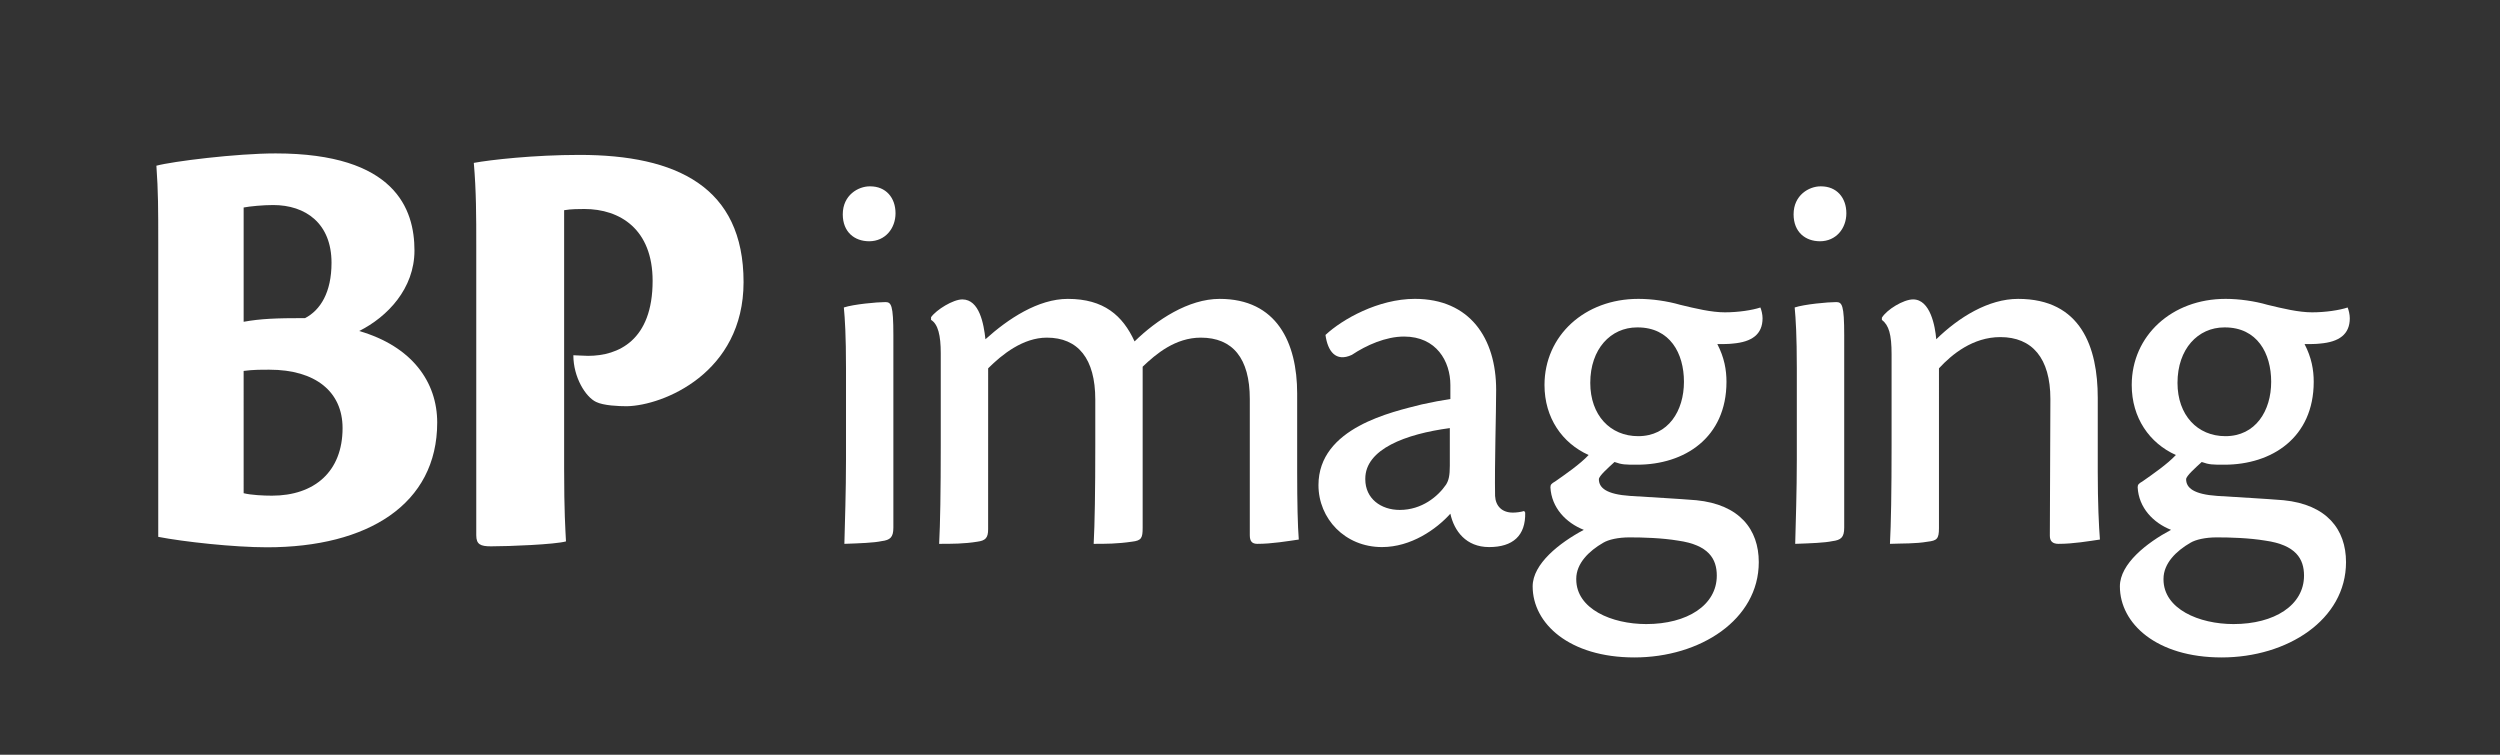 <svg xmlns="http://www.w3.org/2000/svg" xmlns:xlink="http://www.w3.org/1999/xlink" id="Layer_1" x="0px" y="0px" viewBox="0 0 212 64" style="enable-background:new 0 0 212 64;" xml:space="preserve"><rect x="0" y="0" width="212" height="64" fill="#333333" stroke="none"/><g>	<path style="fill:#FFFFFF;" d="M73.795,15.802c1.324,0,2.146,0.959,2.146,2.283c0,1.279-0.867,2.374-2.237,2.374  c-1.233,0-2.237-0.776-2.237-2.283c0-1.643,1.324-2.374,2.283-2.374H73.795z M75.758,44.748  c0,0.821-0.274,1.05-1.004,1.141c-0.639,0.137-1.781,0.182-3.151,0.229c0.046-1.826,0.138-4.475,0.138-7.168v-7.716  c0-2.785-0.091-4.201-0.183-5.16c0.822-0.274,2.831-0.457,3.516-0.457c0.502,0,0.684,0.229,0.684,2.831V44.748z"></path>	<path style="fill:#FFFFFF;" d="M83.793,44.885c0,0.731-0.228,0.959-0.913,1.05c-1.095,0.183-2.191,0.183-3.241,0.183  c0.091-1.69,0.137-4.383,0.137-8.401v-7.761c0-1.507-0.228-2.465-0.822-2.83v-0.229  c0.457-0.639,1.872-1.507,2.648-1.507c1.461,0,1.826,2.1,1.963,3.379c1.918-1.735,4.474-3.424,6.985-3.424  c3.059,0,4.657,1.415,5.662,3.607c1.872-1.826,4.565-3.607,7.214-3.607c4.84,0,6.574,3.699,6.574,8.035V40  c0,2.648,0.046,4.611,0.137,5.753c-0.959,0.137-2.282,0.365-3.515,0.365c-0.457,0-0.639-0.229-0.639-0.731V33.836  c0-3.47-1.461-5.204-4.155-5.204c-2.146,0-3.789,1.369-4.931,2.465v13.651c0,0.868-0.091,1.095-0.913,1.187  c-1.232,0.183-2.237,0.183-3.241,0.183c0.091-1.69,0.137-4.383,0.137-8.401v-3.835  c0-3.47-1.461-5.25-4.109-5.25c-2.009,0-3.789,1.415-4.976,2.602L83.793,44.885L83.793,44.885z"></path>	<path style="fill:#FFFFFF;" d="M129.337,43.47c0.046,1.963-1.05,2.922-3.059,2.922c-1.963,0-2.968-1.37-3.287-2.831  c-1.187,1.324-3.333,2.831-5.798,2.831c-3.15,0-5.387-2.42-5.387-5.251c0-4.885,6.255-6.209,8.766-6.848  c0.822-0.182,1.781-0.365,2.42-0.457v-1.187c0-2.009-1.187-4.109-3.926-4.109c-1.552,0-3.196,0.731-4.428,1.553  c-1.37,0.639-2.054-0.32-2.237-1.69c1.415-1.324,4.474-3.059,7.579-3.059c4.656,0,6.894,3.333,6.894,7.716  c0,1.963-0.137,6.209-0.091,8.994c0.046,0.868,0.593,1.415,1.507,1.415c0.274,0,0.684-0.046,0.959-0.137  L129.337,43.47z M115.777,40.639c0,1.644,1.324,2.603,2.922,2.603c1.872,0,3.242-1.142,3.926-2.146  c0.229-0.365,0.32-0.776,0.32-1.598v-3.196c-3.744,0.502-7.168,1.781-7.168,4.292V40.639z"></path>	<path style="fill:#FFFFFF;" d="M138.964,25.345c1.095,0,2.419,0.182,3.514,0.502c1.325,0.32,2.648,0.639,3.79,0.639  s2.329-0.182,3.013-0.411c0.093,0.229,0.184,0.594,0.184,0.913c0,1.37-0.913,2.009-2.512,2.146  c-0.319,0.046-0.959,0.046-1.323,0.046c0.593,1.141,0.775,2.191,0.775,3.195c0,4.748-3.56,7.032-7.577,7.032  c-1.004,0-1.28,0-1.918-0.229c-0.549,0.502-1.325,1.188-1.325,1.461c0,0.731,0.64,1.279,2.648,1.415  c2.146,0.137,3.926,0.229,5.616,0.365c3.653,0.365,5.295,2.465,5.295,5.251c0,4.885-4.976,8.081-10.547,8.081  c-5.523,0-8.628-2.876-8.628-6.026c0-1.918,2.283-3.699,4.337-4.794c-1.507-0.593-2.74-1.872-2.831-3.607  c0-0.229,0.091-0.32,0.411-0.502c0.912-0.64,2.101-1.461,2.83-2.237c-2.237-1.004-3.743-3.15-3.743-5.935  c0-4.201,3.424-7.305,7.945-7.305C138.918,25.345,138.964,25.345,138.964,25.345z M133.667,49.131  c0,2.511,3.013,3.79,5.935,3.79c3.471,0,5.982-1.599,5.982-4.109c0-1.415-0.685-2.602-3.288-2.968  c-1.369-0.228-2.967-0.274-4.109-0.274c-0.959,0-1.781,0.183-2.237,0.457c-1.188,0.685-2.284,1.735-2.284,3.059  V49.131z M138.827,27.764c-2.238,0-3.972,1.826-3.972,4.703c0,2.739,1.688,4.52,4.063,4.52  c2.556,0,3.881-2.146,3.881-4.612c0-2.42-1.187-4.611-3.926-4.611H138.827z"></path>	<path style="fill:#FFFFFF;" d="M154.424,15.802c1.325,0,2.147,0.959,2.147,2.283c0,1.279-0.868,2.374-2.238,2.374  c-1.232,0-2.237-0.776-2.237-2.283c0-1.643,1.323-2.374,2.282-2.374H154.424z M156.389,44.748  c0,0.821-0.275,1.05-1.006,1.141c-0.638,0.137-1.779,0.182-3.15,0.229c0.046-1.826,0.137-4.475,0.137-7.168v-7.716  c0-2.785-0.091-4.201-0.182-5.16c0.822-0.274,2.831-0.457,3.516-0.457c0.501,0,0.685,0.229,0.685,2.831  L156.389,44.748L156.389,44.748z"></path>	<path style="fill:#FFFFFF;" d="M173.873,33.836c0-3.47-1.551-5.25-4.245-5.25c-2.328,0-4.109,1.461-5.204,2.648  V44.794c0,0.913-0.184,1.05-0.959,1.141c-1.05,0.183-2.102,0.137-3.197,0.183  c0.091-1.69,0.138-4.383,0.138-8.401v-7.67c0-1.69-0.23-2.466-0.822-2.922v-0.183  c0.41-0.684,1.826-1.552,2.647-1.552c1.462,0,1.872,2.283,1.963,3.379c1.918-1.872,4.429-3.424,6.941-3.424  c5.341,0,6.755,4.109,6.755,8.4V40c0,2.648,0.093,4.611,0.184,5.753c-0.959,0.137-2.238,0.365-3.516,0.365  c-0.501,0-0.731-0.229-0.731-0.685L173.873,33.836z"></path>	<path style="fill:#FFFFFF;" d="M188.761,25.345c1.095,0,2.421,0.182,3.516,0.502c1.323,0.32,2.648,0.639,3.79,0.639  s2.328-0.182,3.013-0.411c0.091,0.229,0.182,0.594,0.182,0.913c0,1.37-0.913,2.009-2.51,2.146  c-0.321,0.046-0.959,0.046-1.325,0.046c0.594,1.141,0.776,2.191,0.776,3.195c0,4.748-3.562,7.032-7.579,7.032  c-1.004,0-1.278,0-1.918-0.229c-0.547,0.502-1.323,1.188-1.323,1.461c0,0.731,0.638,1.279,2.648,1.415  c2.146,0.137,3.926,0.229,5.614,0.365c3.653,0.365,5.297,2.465,5.297,5.251c0,4.885-4.976,8.081-10.547,8.081  c-5.525,0-8.629-2.876-8.629-6.026c0-1.918,2.282-3.699,4.338-4.794c-1.507-0.593-2.74-1.872-2.831-3.607  c0-0.229,0.091-0.32,0.41-0.502c0.913-0.64,2.1-1.461,2.831-2.237c-2.237-1.004-3.744-3.15-3.744-5.935  c0-4.201,3.425-7.305,7.944-7.305C188.715,25.345,188.761,25.345,188.761,25.345z M183.465,49.131  c0,2.511,3.013,3.79,5.935,3.79c3.471,0,5.981-1.599,5.981-4.109c0-1.415-0.685-2.602-3.287-2.968  c-1.371-0.228-2.967-0.274-4.109-0.274c-0.959,0-1.781,0.183-2.238,0.457c-1.187,0.685-2.282,1.735-2.282,3.059  V49.131z M188.624,27.764c-2.237,0-3.972,1.826-3.972,4.703c0,2.739,1.69,4.52,4.063,4.52  c2.557,0,3.881-2.146,3.881-4.612c0-2.42-1.187-4.611-3.926-4.611H188.624z"></path>	<path style="fill:#FFFFFF;" d="M13.419,20.565c0-2.814,0-4.325-0.157-6.513c1.355-0.365,6.774-1.042,10.109-1.042  c10.161,0,11.776,4.742,11.776,8.233c0,3.23-2.292,5.627-4.689,6.827c4.481,1.301,6.617,4.323,6.617,7.763  c0,6.929-5.888,10.578-14.433,10.578c-2.814,0-7.086-0.469-9.223-0.886L13.419,20.565L13.419,20.565z M20.661,27.287  c1.459-0.26,2.71-0.312,5.211-0.312c1.303-0.678,2.241-2.189,2.241-4.689c0-3.337-2.189-4.899-4.95-4.899  c-0.834,0-1.98,0.105-2.502,0.209C20.661,17.596,20.661,27.287,20.661,27.287z M20.661,41.824  c0.626,0.157,1.667,0.209,2.397,0.209c3.595,0,5.992-2.033,5.992-5.732c0-3.075-2.292-4.951-6.201-4.951  c-0.782,0-1.407,0-2.189,0.105L20.661,41.824L20.661,41.824z"></path>	<path style="fill:#FFFFFF;" d="M40.387,20.848c0-2.502,0-4.639-0.208-7.035c1.407-0.261,5.106-0.677,8.962-0.677  c8.232,0,13.913,2.71,13.913,10.786c0,7.712-6.827,10.473-9.901,10.526c-0.677,0-1.98-0.052-2.605-0.364  c-0.886-0.417-1.928-2.083-1.928-3.959c0.261,0,0.834,0.051,1.251,0.051c2.553,0,5.471-1.302,5.471-6.358  c0-4.376-2.762-6.095-5.784-6.095c-0.417,0-1.146,0-1.72,0.103v21.937c0,3.648,0.105,5.106,0.157,6.148  c-0.938,0.261-4.794,0.418-6.358,0.418c-0.886,0-1.25-0.157-1.25-0.938C40.387,45.391,40.387,20.848,40.387,20.848z  "></path></g></svg>